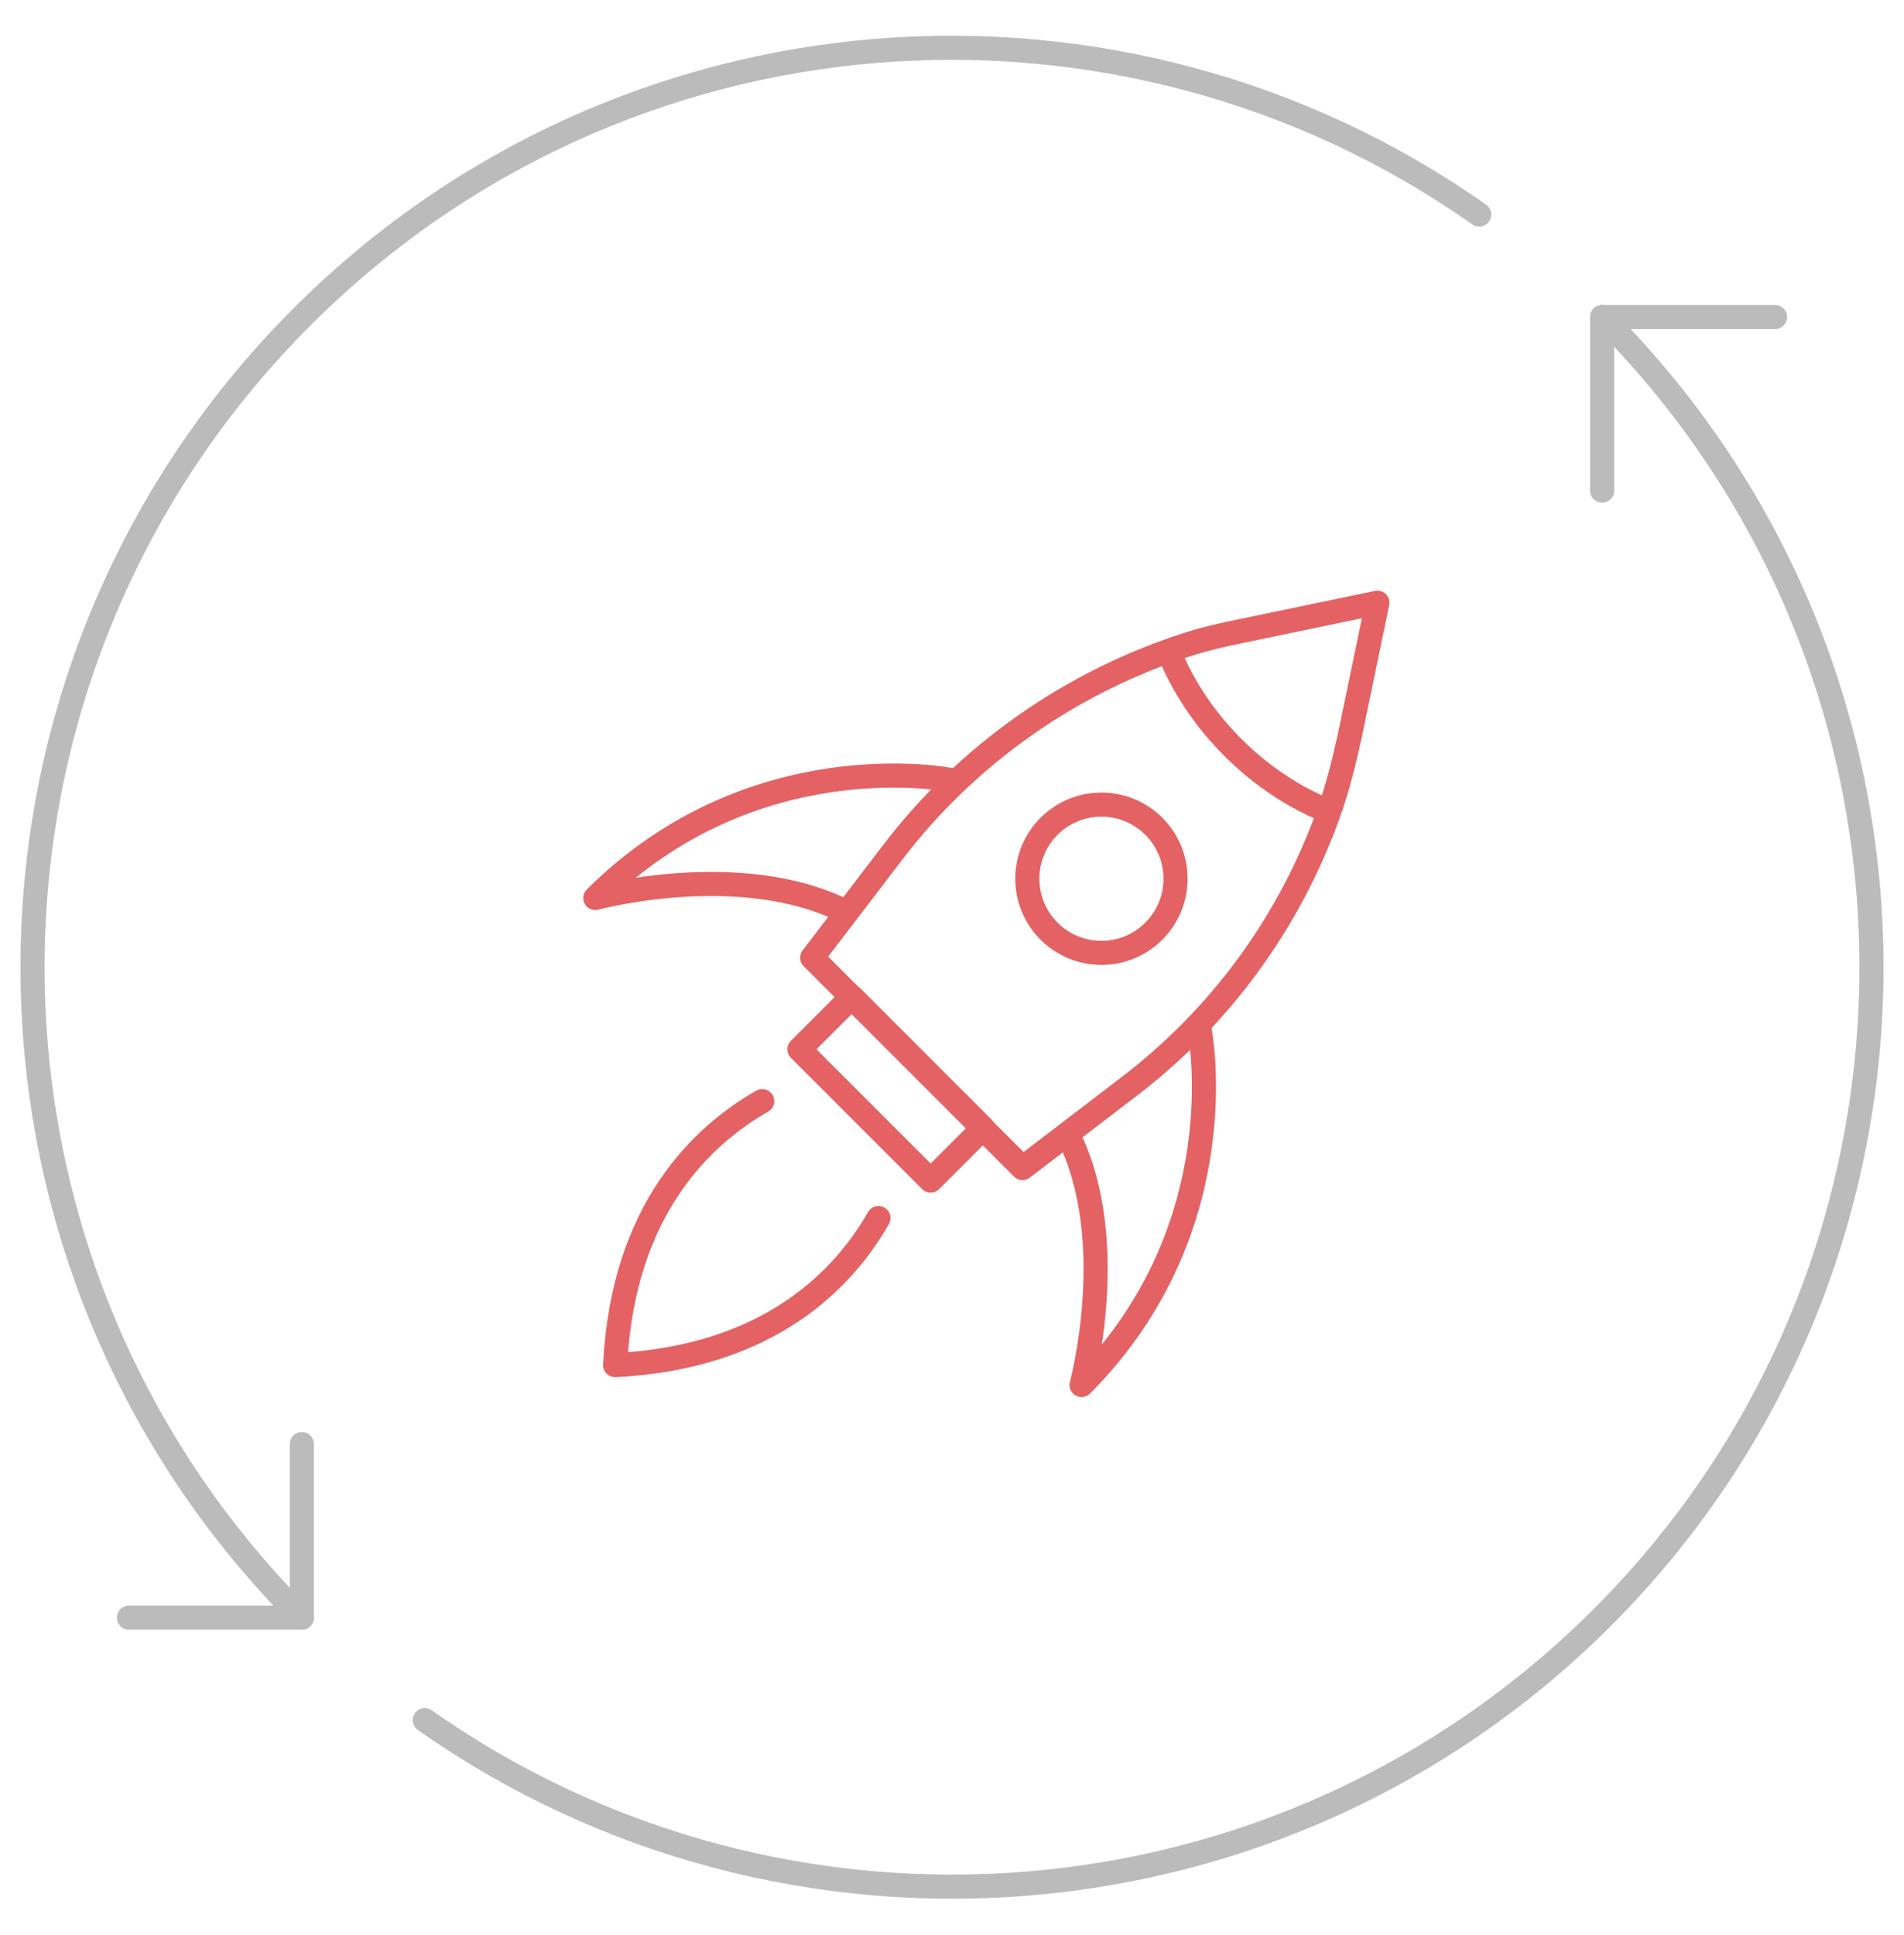 <?xml version="1.0" encoding="utf-8"?>
<!-- Generator: Adobe Illustrator 24.1.0, SVG Export Plug-In . SVG Version: 6.00 Build 0)  -->
<svg version="1.1" id="Layer_1" xmlns="http://www.w3.org/2000/svg" xmlns:xlink="http://www.w3.org/1999/xlink" x="0px" y="0px"
	 viewBox="0 0 316 321" style="enable-background:new 0 0 316 321;" xml:space="preserve">
<style type="text/css">
	.st0{fill:none;stroke:#E46264;stroke-width:4;stroke-linecap:round;stroke-linejoin:round;stroke-miterlimit:10;}
	.st1{fill:none;stroke:#BBBBBB;stroke-width:4;stroke-linecap:round;stroke-linejoin:round;stroke-miterlimit:10;}
</style>
<g>
	<path class="st0" d="M228.6,100l-22.6,4.7c-2.9,0.6-5.7,1.2-8.5,2.1c-19.6,6.2-36.9,18.3-49.4,34.7l-13.3,17.4l34.9,34.9l17.4-13.3
		c15.3-11.6,26.8-27.3,33.3-45.3c1.6-4.4,2.7-8.9,3.7-13.5L228.6,100z"/>
	<g>
		<path class="st0" d="M157.7,129.4c0,0-32.7-6.5-58.9,19.6c0,0,24-6.5,41.4,2.2"/>
		<path class="st0" d="M199.1,170.9c0,0,6.5,32.7-19.6,58.9c0,0,6.5-24-2.2-41.4"/>
	</g>
	
		<rect x="132.5" y="174.5" transform="matrix(0.707 0.707 -0.707 0.707 171.07 -51.641)" class="st0" width="30.8" height="12.3"/>
	<path class="st0" d="M126.5,182.7c-9.8,5.6-23.1,17.8-24.4,43.7"/>
	<path class="st0" d="M145.8,202.1c-5.6,9.8-17.8,23.1-43.7,24.4"/>
	<path class="st0" d="M220.2,134.5c-5.4-2.2-10.8-5.7-15.6-10.5c-4.8-4.8-8.3-10.2-10.5-15.6"/>
	<circle class="st0" cx="182.8" cy="145.8" r="12.3"/>
</g>
<g>
	<g>
		<path class="st1" d="M50.1,268.4c-59.6-59.6-59.6-156.2,0-215.8C103.3-0.6,186-6.3,245.5,35.6"/>
		<path class="st1" d="M70.5,285.4c59.5,41.9,142.2,36.1,195.4-17c59.6-59.6,59.6-156.2,0-215.8"/>
		<polyline class="st1" points="50.1,239.6 50.1,268.4 21.4,268.4 		"/>
		<polyline class="st1" points="294.6,52.6 265.9,52.6 265.9,81.4 		"/>
	</g>
</g>
</svg>

